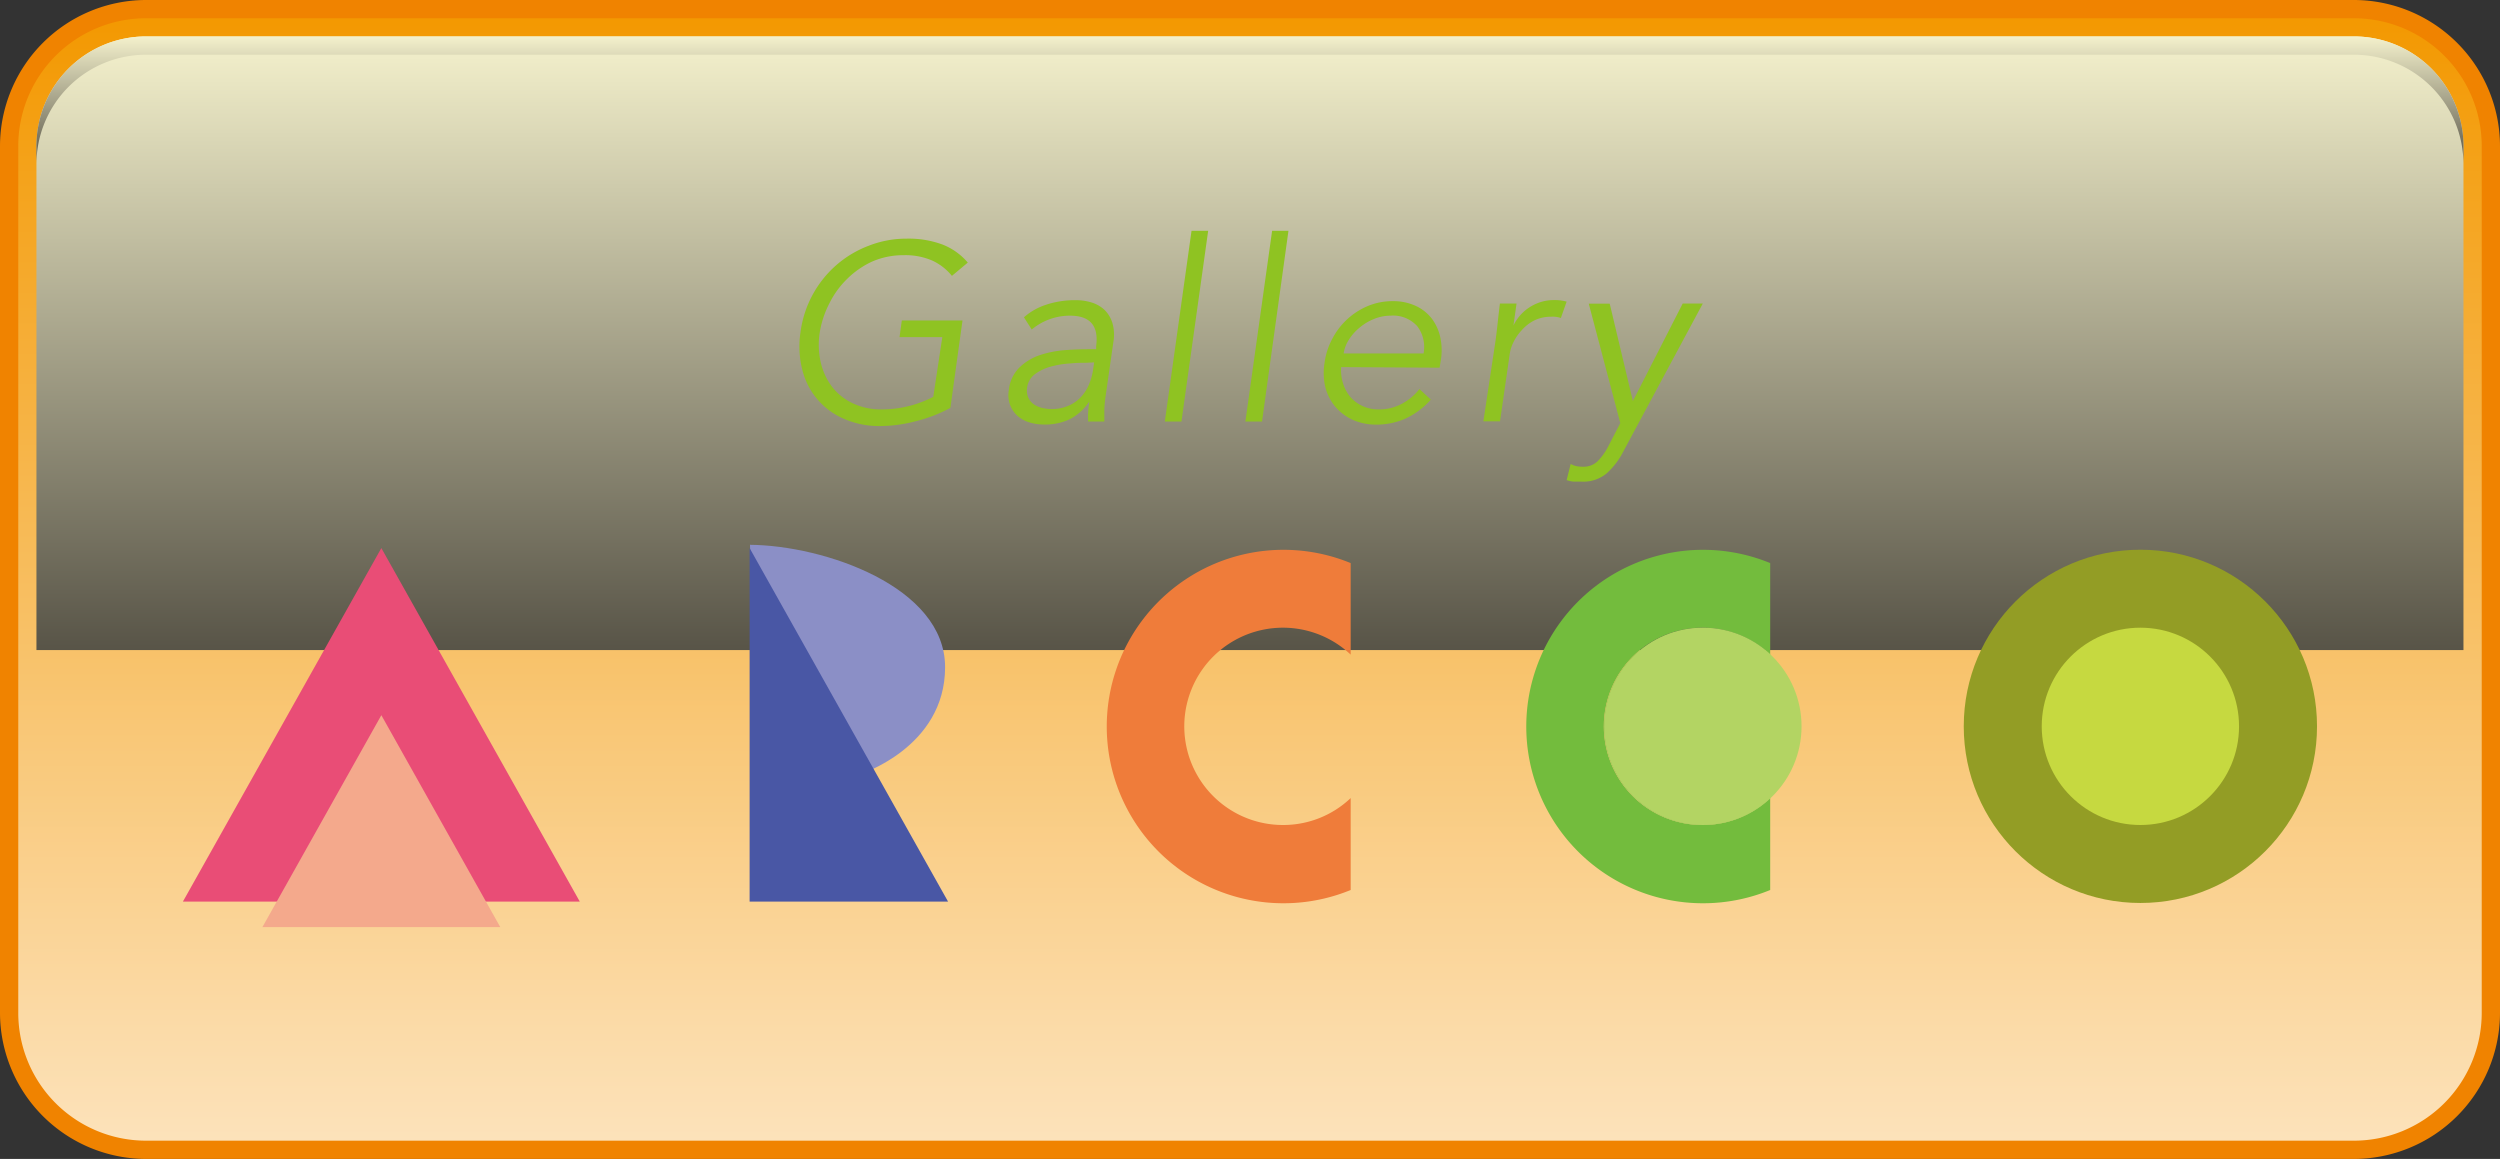 <svg xmlns="http://www.w3.org/2000/svg" xmlns:xlink="http://www.w3.org/1999/xlink" viewBox="0 0 260 120.53"><rect x="0" y="0" width="260" height="120.53" fill="#333333" stroke="none"/><defs><style>.cls-1{isolation:isolate;}.cls-2{fill:url(#名称未設定グラデーション_4);}.cls-3{fill:#f08300;}.cls-4{mix-blend-mode:screen;}.cls-5{fill:url(#linear-gradient);}.cls-6{fill:url(#linear-gradient-2);}.cls-7{fill:#939d25;}.cls-8{fill:#8b8fc6;}.cls-9{fill:#e94d76;}.cls-10{fill:#4957a5;}.cls-11{fill:#f4a98c;}.cls-12{fill:#c6d940;}.cls-13{fill:#ef7c3a;}.cls-14{fill:#75b53d;}.cls-15{fill:#73bc3d;}.cls-16{fill:#b3d463;}.cls-17{fill:#8fc322;}</style><linearGradient id="名称未設定グラデーション_4" x1="10.37" y1="118.54" x2="10.37" y2="1.1" gradientTransform="translate(117.56) scale(1.2 1)" gradientUnits="userSpaceOnUse"><stop offset="0" stop-color="#fce2ba"/><stop offset="1" stop-color="#f39800"/></linearGradient><linearGradient id="linear-gradient" x1="130" y1="0.61" x2="130" y2="101.86" gradientUnits="userSpaceOnUse"><stop offset="0" stop-color="#fcf9d3"/><stop offset="1" stop-color="#040000"/></linearGradient><linearGradient id="linear-gradient-2" x1="130" y1="3.13" x2="130" y2="24.21" xlink:href="#linear-gradient"/></defs><g class="cls-1"><g id="レイヤー_2" data-name="レイヤー 2"><g id="レイヤー_1-2" data-name="レイヤー 1"><rect class="cls-2" x="0.95" y="0.95" width="258.1" height="118.63" rx="14.23"/><path class="cls-3" d="M244.82,1.9A13.3,13.3,0,0,1,258.1,15.18v90.17a13.3,13.3,0,0,1-13.28,13.28H15.18A13.29,13.29,0,0,1,1.9,105.35V15.18A13.29,13.29,0,0,1,15.18,1.9H244.82m0-1.9H15.18A15.22,15.22,0,0,0,0,15.18v90.17a15.22,15.22,0,0,0,15.18,15.18H244.82A15.22,15.22,0,0,0,260,105.35V15.18A15.22,15.22,0,0,0,244.82,0Z"/><g class="cls-4"><path class="cls-5" d="M256.2,67.61V15.18A11.4,11.4,0,0,0,244.82,3.79H15.18A11.4,11.4,0,0,0,3.79,15.18V67.61Z"/></g><g class="cls-4"><path class="cls-6" d="M244.82,3.79H15.18A11.4,11.4,0,0,0,3.79,15.18v1.9A11.4,11.4,0,0,1,15.18,5.69H244.82A11.4,11.4,0,0,1,256.2,17.08v-1.9A11.4,11.4,0,0,0,244.82,3.79Z"/></g><circle class="cls-7" cx="222.6" cy="75.54" r="18.37"/><path class="cls-8" d="M89.36,80.55s8.93-2.77,8.93-11.16S85.68,56.72,78,56.66C78.2,61.36,78,81,78,81Z"/><polygon class="cls-9" points="39.66 57 19.02 93.77 39.66 93.77 60.3 93.77 39.66 57"/><polygon class="cls-10" points="77.96 57 77.96 93.77 77.96 93.77 98.6 93.77 77.96 57"/><polygon class="cls-11" points="39.66 74.38 27.29 96.42 52.03 96.42 39.66 74.38"/><circle class="cls-12" cx="222.6" cy="75.54" r="10.26"/><path class="cls-13" d="M133.47,85.8a10.26,10.26,0,1,1,7-17.72V58.56a18.38,18.38,0,1,0,0,34V83A10.18,10.18,0,0,1,133.47,85.8Z"/><path class="cls-14" d="M166.84,75.54A10.24,10.24,0,0,0,184.1,83V68.08a10.24,10.24,0,0,0-17.26,7.46Z"/><path class="cls-15" d="M177.1,85.8a10.26,10.26,0,1,1,7-17.72V58.56a18.38,18.38,0,1,0,0,34V83A10.22,10.22,0,0,1,177.1,85.8Z"/><circle class="cls-16" cx="177.1" cy="75.54" r="10.26"/><path class="cls-17" d="M99,28.69a5.75,5.75,0,0,0-2-1.57,7,7,0,0,0-3-.58,8.09,8.09,0,0,0-3.29.66A9.05,9.05,0,0,0,88.11,29a9.3,9.3,0,0,0-1.86,2.56,10,10,0,0,0-1,3.05,8.18,8.18,0,0,0,.09,3,6.71,6.71,0,0,0,1.15,2.56,5.89,5.89,0,0,0,2.15,1.75,6.89,6.89,0,0,0,3.11.66,11.71,11.71,0,0,0,5.31-1.31L98,35.06H93.55l.24-1.73h6.31l-1.26,9.09a15.42,15.42,0,0,1-3.65,1.4,14.89,14.89,0,0,1-3.66.49,9.13,9.13,0,0,1-3.73-.74,7.47,7.47,0,0,1-4.36-5.11,9.83,9.83,0,0,1-.19-3.9,11.21,11.21,0,0,1,3.74-7,11.09,11.09,0,0,1,3.35-2,10.69,10.69,0,0,1,3.94-.74,10.09,10.09,0,0,1,3.76.62,6.58,6.58,0,0,1,2.61,1.87Z"/><path class="cls-17" d="M114,36.32,114,36q.42-3.16-2.7-3.17a6.19,6.19,0,0,0-4,1.44L106.49,33a6.54,6.54,0,0,1,2.34-1.32,9.47,9.47,0,0,1,3.09-.46,5.36,5.36,0,0,1,1.67.26,3.36,3.36,0,0,1,1.33.8,3.23,3.23,0,0,1,.78,1.35,4.37,4.37,0,0,1,.09,1.94L115,41.08a13.91,13.91,0,0,0-.15,1.49c0,.51,0,.93,0,1.27h-1.68a8,8,0,0,1,0-1,8.77,8.77,0,0,1,.12-1h-.06a5.42,5.42,0,0,1-2,1.77,6,6,0,0,1-2.62.54,5.28,5.28,0,0,1-1.55-.22,3.31,3.31,0,0,1-1.24-.68,2.88,2.88,0,0,1-.77-1.13,3,3,0,0,1-.13-1.56,3.82,3.82,0,0,1,1.1-2.34,5.63,5.63,0,0,1,2.1-1.28,10.87,10.87,0,0,1,2.56-.52c.89-.07,1.7-.1,2.44-.1Zm-1.08,1.41c-.44,0-1,0-1.64.07a9.59,9.59,0,0,0-1.93.31,4.93,4.93,0,0,0-1.67.77,2.06,2.06,0,0,0-.86,1.44,1.93,1.93,0,0,0,.11,1,1.69,1.69,0,0,0,.56.71,2.6,2.6,0,0,0,.88.39,4.46,4.46,0,0,0,1,.12,4.28,4.28,0,0,0,1.69-.32,3.82,3.82,0,0,0,1.28-.85,4.33,4.33,0,0,0,.86-1.26,6.46,6.46,0,0,0,.46-1.53l.13-.89Z"/><path class="cls-17" d="M122.87,43.84h-1.73L123.92,24h1.73Z"/><path class="cls-17" d="M131.25,43.84h-1.73L132.3,24H134Z"/><path class="cls-17" d="M139.48,38.18a4.53,4.53,0,0,0,.21,1.73,4,4,0,0,0,.77,1.4,3.83,3.83,0,0,0,1.27.93,4,4,0,0,0,1.66.34,5,5,0,0,0,2.5-.64,5.67,5.67,0,0,0,1.73-1.48l1.19,1.1a8.11,8.11,0,0,1-2.7,2,7.47,7.47,0,0,1-2.94.6,6.05,6.05,0,0,1-2.45-.48,5.25,5.25,0,0,1-1.82-1.35,5.19,5.19,0,0,1-1.05-2,6.44,6.44,0,0,1-.1-2.57,7.2,7.2,0,0,1,.83-2.56,7.36,7.36,0,0,1,3.74-3.4,6.66,6.66,0,0,1,2.5-.48,5.58,5.58,0,0,1,2.43.5,4.47,4.47,0,0,1,1.66,1.32,5,5,0,0,1,.88,1.94,6.46,6.46,0,0,1,.06,2.37l-.13.79Zm8.57-1.42a3.58,3.58,0,0,0-.66-2.84,3.39,3.39,0,0,0-2.79-1.09,4.51,4.51,0,0,0-1.67.33,5.43,5.43,0,0,0-1.49.88,5.15,5.15,0,0,0-1.13,1.25,3.63,3.63,0,0,0-.57,1.47Z"/><path class="cls-17" d="M155.54,35.4c.07-.54.14-1.09.2-1.65s.14-1.29.25-2.18h1.73l-.32,2.28h0a4.86,4.86,0,0,1,.65-1,4.67,4.67,0,0,1,.93-.83,4.79,4.79,0,0,1,1.2-.59,4.54,4.54,0,0,1,1.47-.22,4.43,4.43,0,0,1,1.28.16l-.6,1.7a2.62,2.62,0,0,0-1-.13,3.92,3.92,0,0,0-1.75.38,4.34,4.34,0,0,0-1.3,1,4.91,4.91,0,0,0-.88,1.27,4.09,4.09,0,0,0-.4,1.31l-1,6.92h-1.73Z"/><path class="cls-17" d="M169.82,41.71,175,31.57h2.09L168.8,47a7.78,7.78,0,0,1-1.73,2.25,3.79,3.79,0,0,1-2.57.84l-.8,0a2.78,2.78,0,0,1-.77-.16l.42-1.68a2.19,2.19,0,0,0,.6.23,3.66,3.66,0,0,0,.68.06,2.12,2.12,0,0,0,1.52-.57,6.27,6.27,0,0,0,1.15-1.63L168.51,44l-3.28-12.42h2.18Z"/></g></g></g></svg>